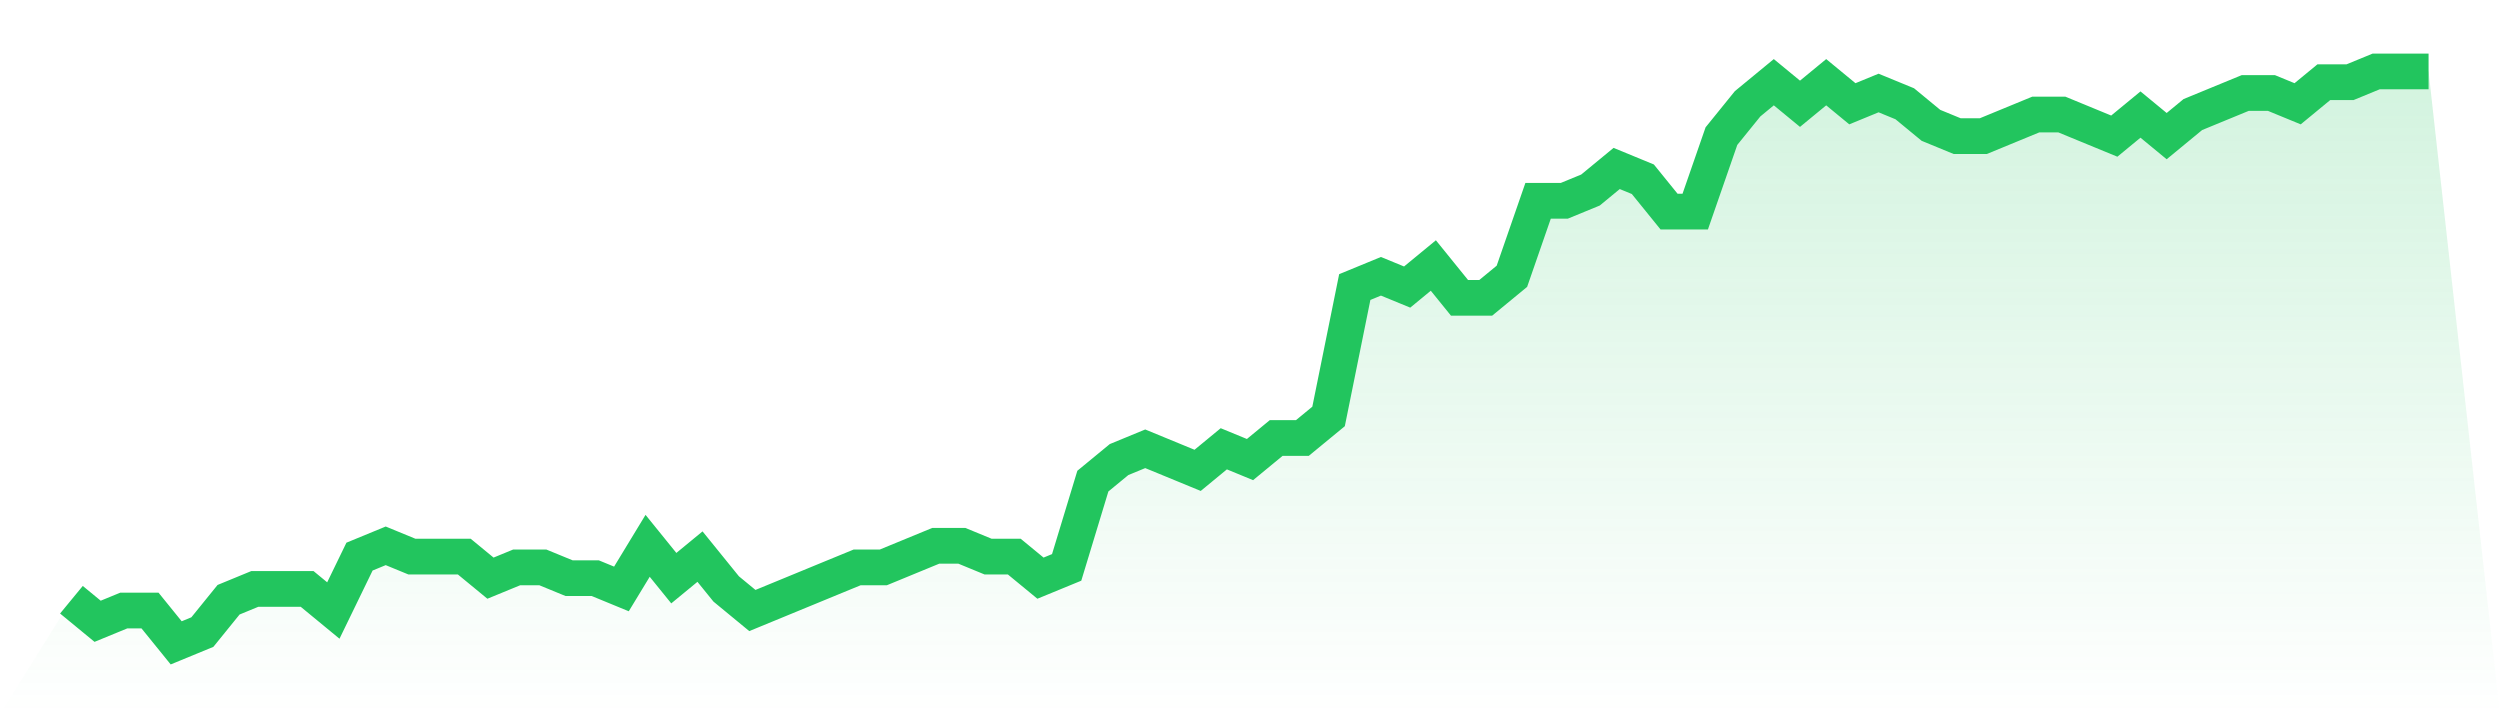 <svg viewBox="0 0 140 40" xmlns="http://www.w3.org/2000/svg">
<defs>
<linearGradient id="gradient" x1="0" x2="0" y1="0" y2="1">
<stop offset="0%" stop-color="#22c55e" stop-opacity="0.2"/>
<stop offset="100%" stop-color="#22c55e" stop-opacity="0"/>
</linearGradient>
</defs>
<path d="M4,33.585 L4,33.585 L5.467,34.792 L6.933,34.189 L8.4,34.189 L9.867,36 L11.333,35.396 L12.8,33.585 L14.267,32.981 L15.733,32.981 L17.2,32.981 L18.667,34.189 L20.133,31.17 L21.6,30.566 L23.067,31.17 L24.533,31.17 L26,31.17 L27.467,32.377 L28.933,31.774 L30.4,31.774 L31.867,32.377 L33.333,32.377 L34.8,32.981 L36.267,30.566 L37.733,32.377 L39.2,31.17 L40.667,32.981 L42.133,34.189 L43.6,33.585 L45.067,32.981 L46.533,32.377 L48,31.774 L49.467,31.774 L50.933,31.17 L52.4,30.566 L53.867,30.566 L55.333,31.17 L56.8,31.17 L58.267,32.377 L59.733,31.774 L61.2,26.943 L62.667,25.736 L64.133,25.132 L65.6,25.736 L67.067,26.34 L68.533,25.132 L70,25.736 L71.467,24.528 L72.933,24.528 L74.4,23.321 L75.867,16.075 L77.333,15.472 L78.8,16.075 L80.267,14.868 L81.733,16.679 L83.2,16.679 L84.667,15.472 L86.133,11.245 L87.6,11.245 L89.067,10.642 L90.533,9.434 L92,10.038 L93.467,11.849 L94.933,11.849 L96.4,7.623 L97.867,5.811 L99.333,4.604 L100.8,5.811 L102.267,4.604 L103.733,5.811 L105.2,5.208 L106.667,5.811 L108.133,7.019 L109.6,7.623 L111.067,7.623 L112.533,7.019 L114,6.415 L115.467,6.415 L116.933,7.019 L118.4,7.623 L119.867,6.415 L121.333,7.623 L122.8,6.415 L124.267,5.811 L125.733,5.208 L127.2,5.208 L128.667,5.811 L130.133,4.604 L131.6,4.604 L133.067,4 L134.533,4 L136,4 L140,40 L0,40 z" fill="url(#gradient)"/>
<path d="M4,33.585 L4,33.585 L5.467,34.792 L6.933,34.189 L8.4,34.189 L9.867,36 L11.333,35.396 L12.8,33.585 L14.267,32.981 L15.733,32.981 L17.2,32.981 L18.667,34.189 L20.133,31.17 L21.6,30.566 L23.067,31.17 L24.533,31.17 L26,31.17 L27.467,32.377 L28.933,31.774 L30.4,31.774 L31.867,32.377 L33.333,32.377 L34.8,32.981 L36.267,30.566 L37.733,32.377 L39.2,31.17 L40.667,32.981 L42.133,34.189 L43.6,33.585 L45.067,32.981 L46.533,32.377 L48,31.774 L49.467,31.774 L50.933,31.17 L52.4,30.566 L53.867,30.566 L55.333,31.17 L56.8,31.17 L58.267,32.377 L59.733,31.774 L61.2,26.943 L62.667,25.736 L64.133,25.132 L65.6,25.736 L67.067,26.34 L68.533,25.132 L70,25.736 L71.467,24.528 L72.933,24.528 L74.4,23.321 L75.867,16.075 L77.333,15.472 L78.8,16.075 L80.267,14.868 L81.733,16.679 L83.2,16.679 L84.667,15.472 L86.133,11.245 L87.6,11.245 L89.067,10.642 L90.533,9.434 L92,10.038 L93.467,11.849 L94.933,11.849 L96.4,7.623 L97.867,5.811 L99.333,4.604 L100.8,5.811 L102.267,4.604 L103.733,5.811 L105.2,5.208 L106.667,5.811 L108.133,7.019 L109.6,7.623 L111.067,7.623 L112.533,7.019 L114,6.415 L115.467,6.415 L116.933,7.019 L118.4,7.623 L119.867,6.415 L121.333,7.623 L122.8,6.415 L124.267,5.811 L125.733,5.208 L127.2,5.208 L128.667,5.811 L130.133,4.604 L131.6,4.604 L133.067,4 L134.533,4 L136,4" fill="none" stroke="#22c55e" stroke-width="2"/>
</svg>